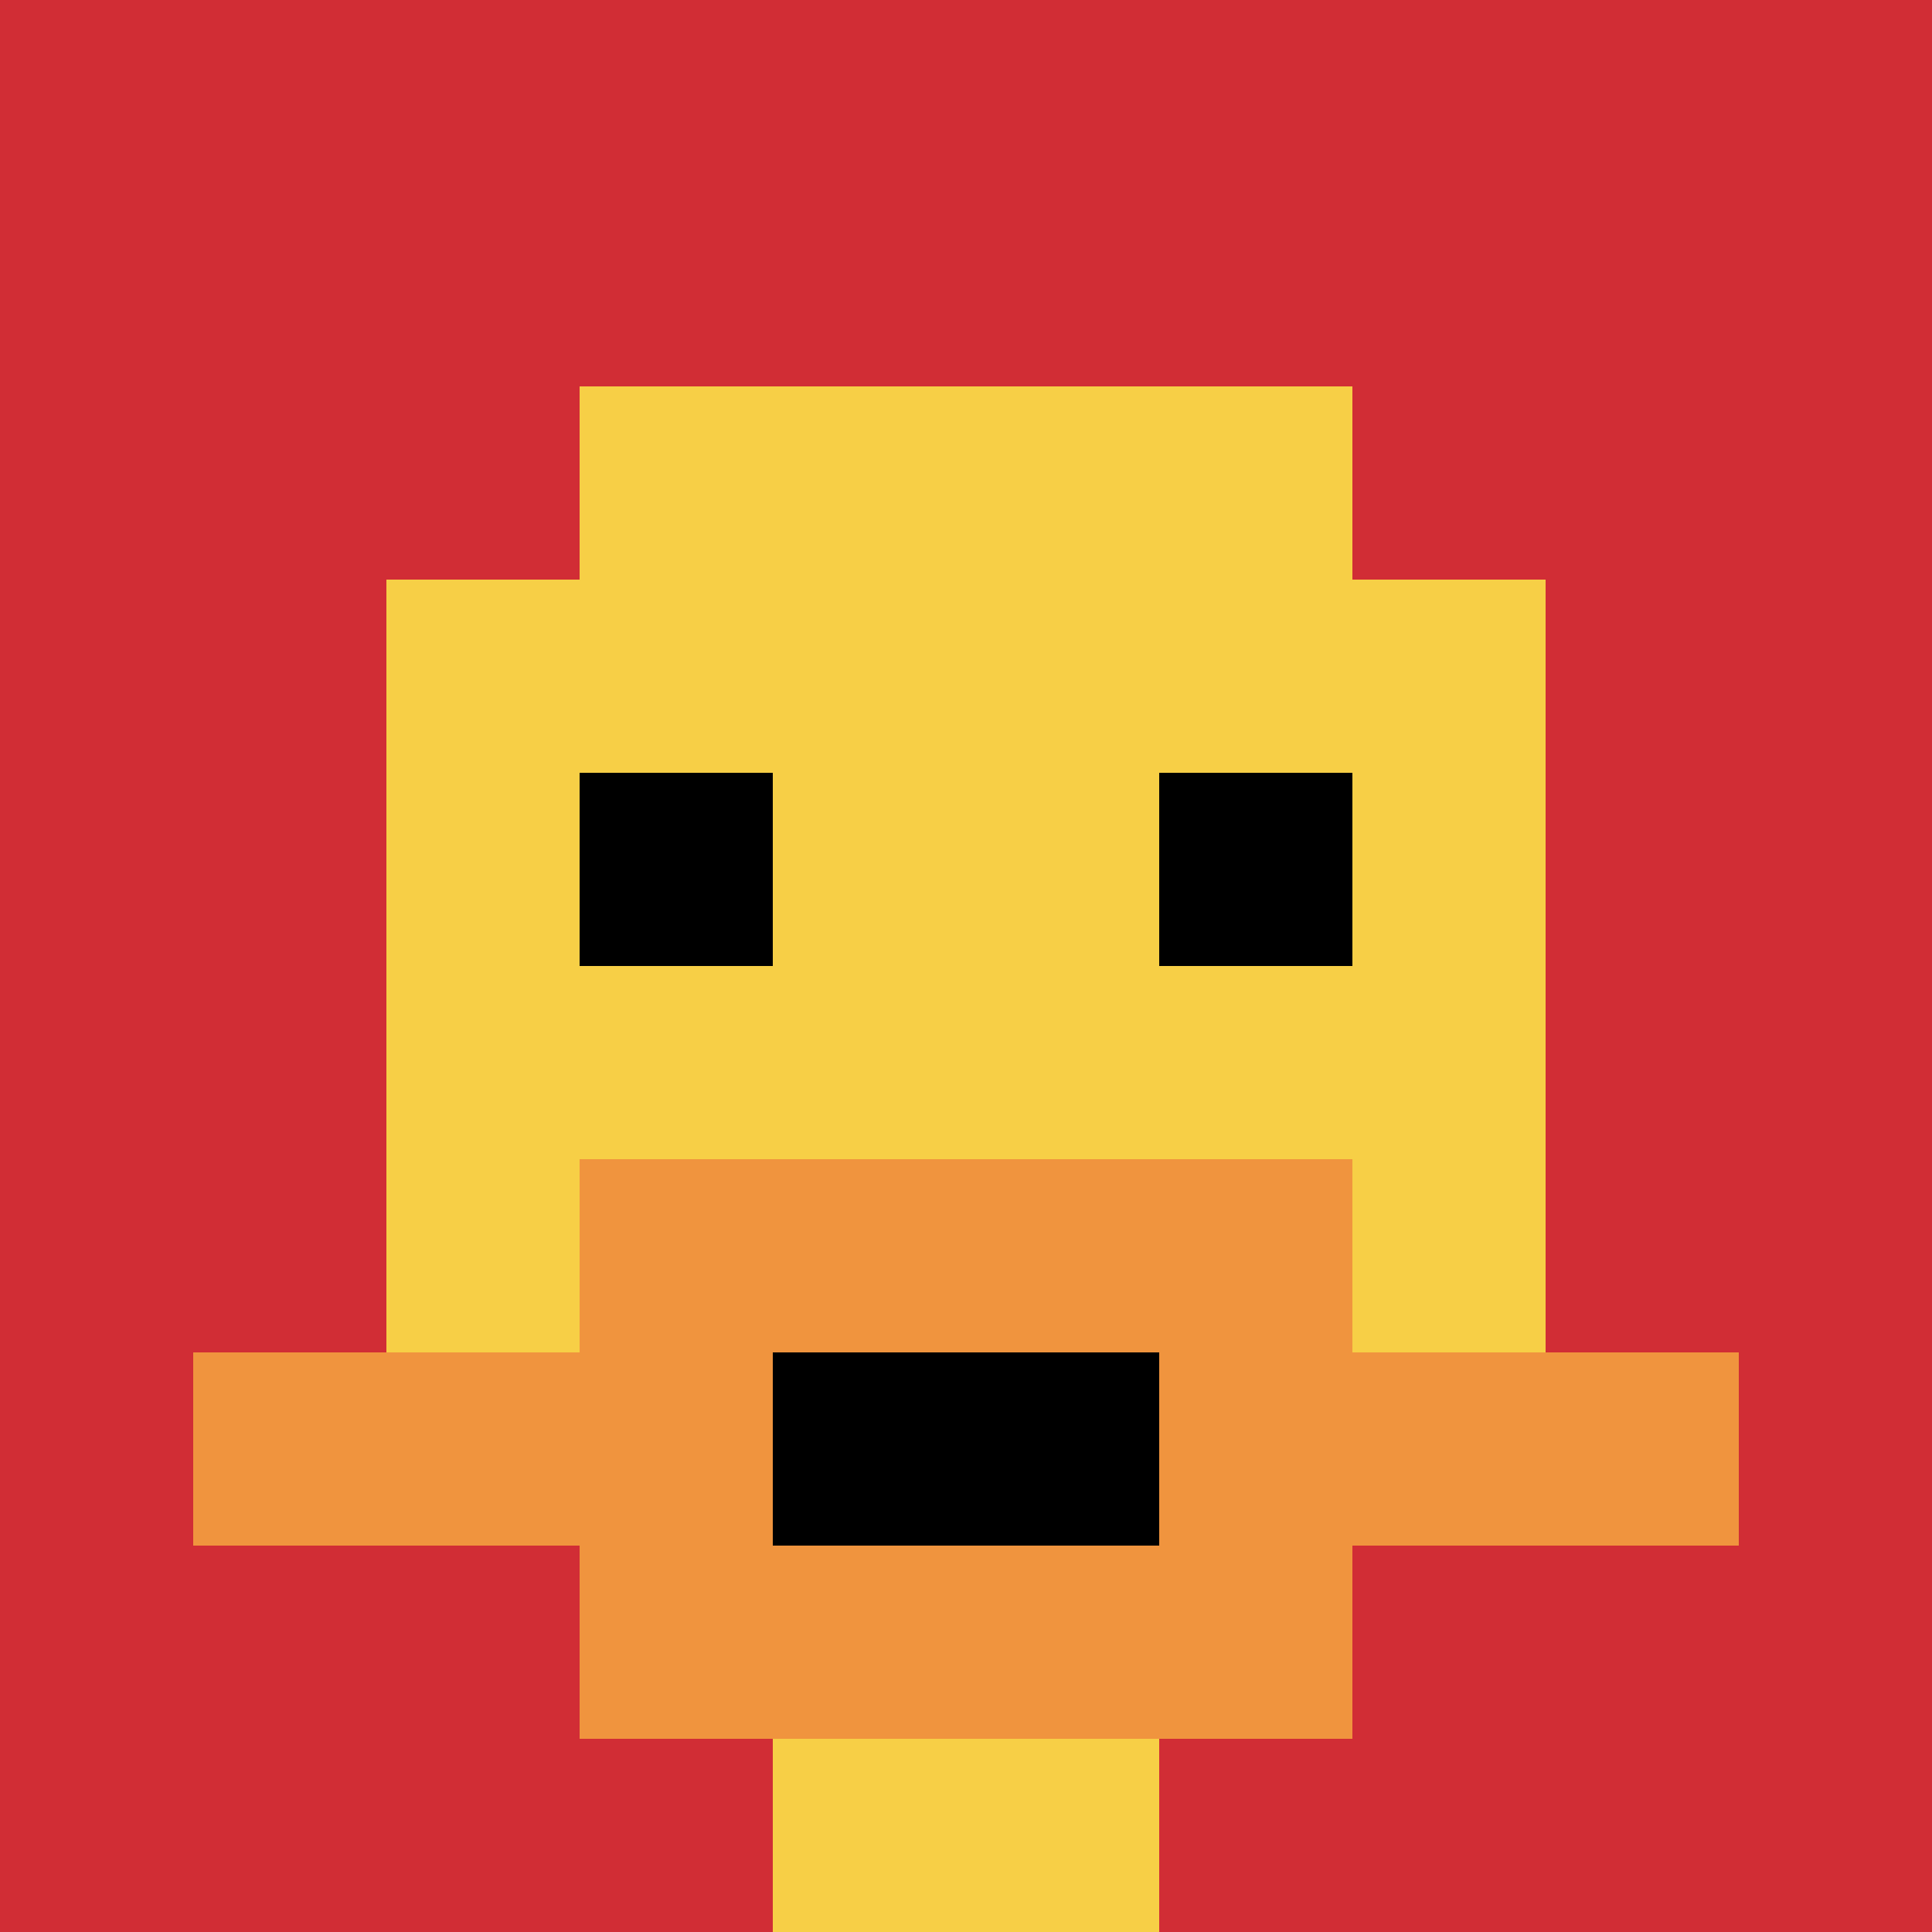 <svg xmlns="http://www.w3.org/2000/svg" version="1.1" width="1282" height="1282"><title>'goose-pfp-840215' by Dmitri Cherniak</title><desc>seed=840215
backgroundColor=#ffffff
padding=20
innerPadding=0
timeout=500
dimension=1
border=false
Save=function(){return n.handleSave()}
frame=4

Rendered at Sun Sep 15 2024 22:51:09 GMT+0800 (中国标准时间)
Generated in &lt;1ms
</desc><defs></defs><rect width="100%" height="100%" fill="#ffffff"></rect><g><g id="0-0"><rect x="0" y="0" height="1282" width="1282" fill="#D12D35"></rect><g><rect id="0-0-3-2-4-7" x="384.6" y="256.4" width="512.8" height="897.4" fill="#F7CF46"></rect><rect id="0-0-2-3-6-5" x="256.4" y="384.6" width="769.2" height="641" fill="#F7CF46"></rect><rect id="0-0-4-8-2-2" x="512.8" y="1025.6" width="256.4" height="256.4" fill="#F7CF46"></rect><rect id="0-0-1-7-8-1" x="128.2" y="897.4" width="1025.6" height="128.2" fill="#F0943E"></rect><rect id="0-0-3-6-4-3" x="384.6" y="769.2" width="512.8" height="384.6" fill="#F0943E"></rect><rect id="0-0-4-7-2-1" x="512.8" y="897.4" width="256.4" height="128.2" fill="#000000"></rect><rect id="0-0-3-4-1-1" x="384.6" y="512.8" width="128.2" height="128.2" fill="#000000"></rect><rect id="0-0-6-4-1-1" x="769.2" y="512.8" width="128.2" height="128.2" fill="#000000"></rect></g><rect x="0" y="0" stroke="white" stroke-width="0" height="1282" width="1282" fill="none"></rect></g></g></svg>